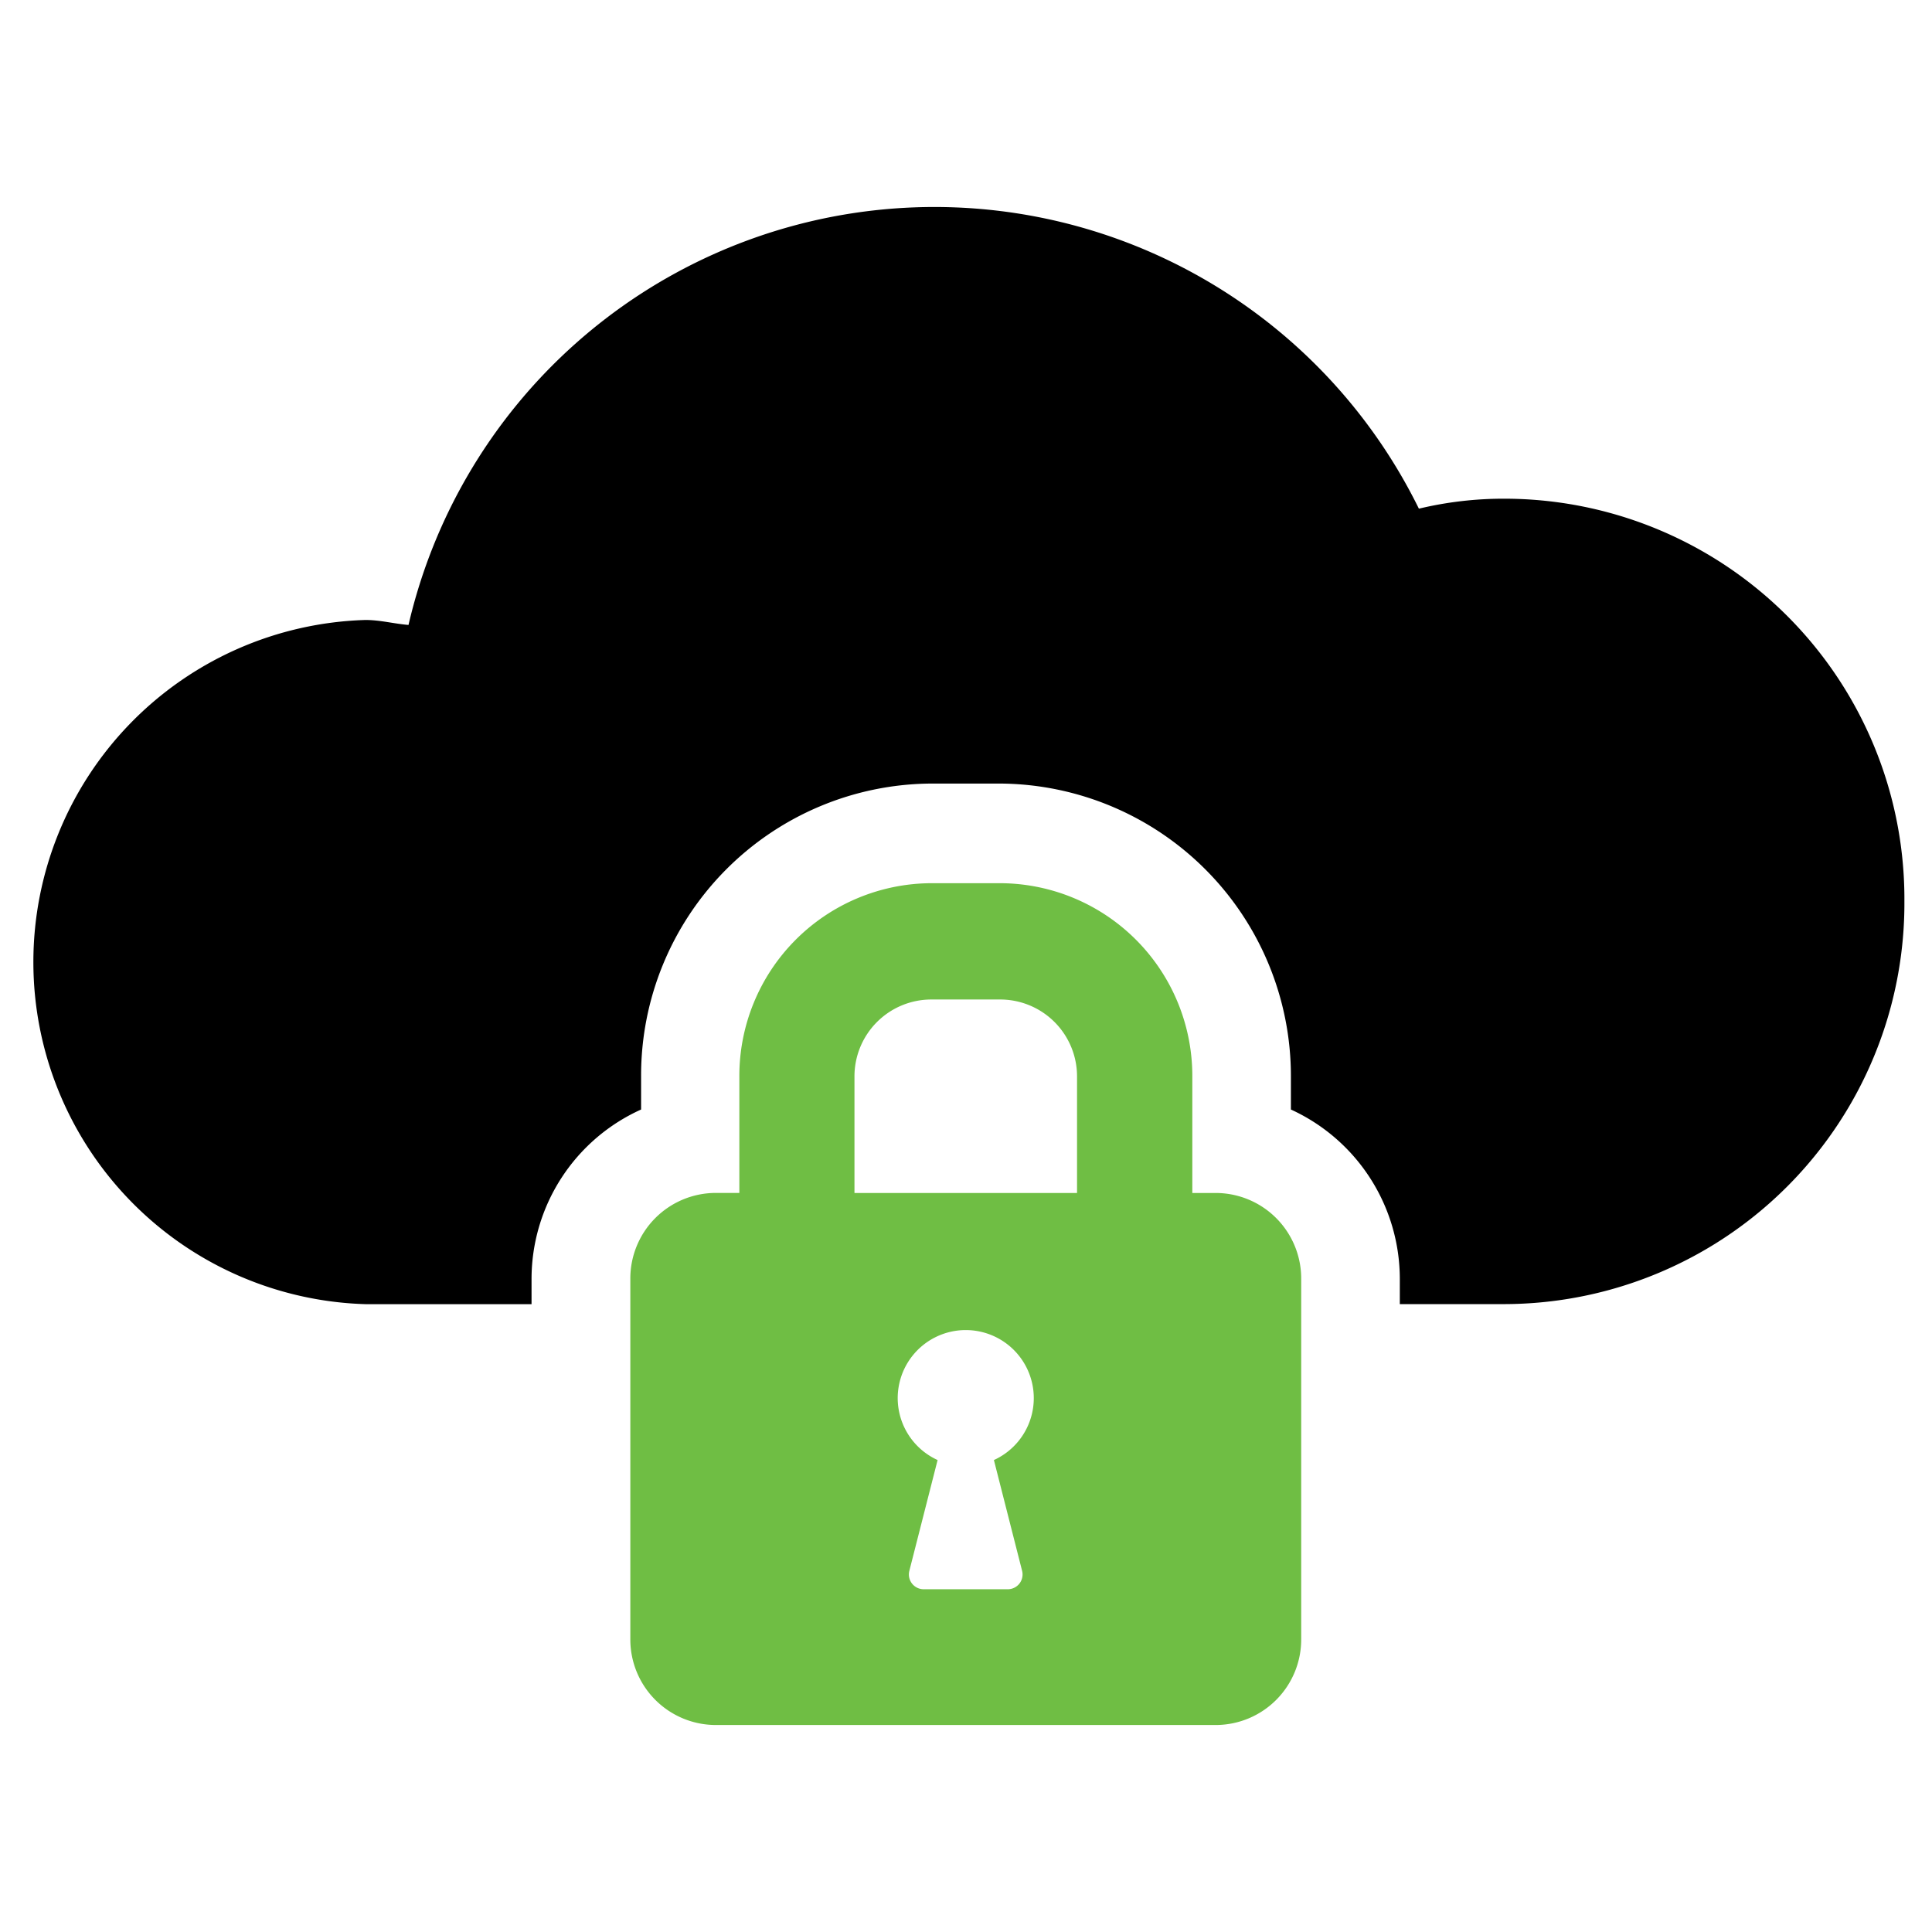 <svg xmlns="http://www.w3.org/2000/svg" xmlns:xlink="http://www.w3.org/1999/xlink" width="70" height="70" viewBox="0 0 70 70"><defs><clipPath id="a"><rect width="68" height="55" transform="translate(0.5)" fill="#fff"/></clipPath></defs><g transform="translate(-291 170.5)"><g transform="translate(291.5 -163)" clip-path="url(#a)"><path d="M68.5,25.15a14.522,14.522,0,0,1-14.447,14.6H50.218v-.9A6.753,6.753,0,0,0,46.272,32.7V31.5A10.6,10.6,0,0,0,35.749,20.89H33.229A10.576,10.576,0,0,0,22.728,31.5V32.7a6.736,6.736,0,0,0-3.969,6.152v.9H12.74a12.4,12.4,0,0,1,0-24.789c.535,0,1.026.135,1.561.18A19.56,19.56,0,0,1,50.909,10.93a13.191,13.191,0,0,1,3.144-.361A14.5,14.5,0,0,1,68.5,25.15Z"/><path d="M43.557,35.724H42.7v-4.21A6.983,6.983,0,0,0,35.758,24.5H33.225a6.983,6.983,0,0,0-6.937,7.012v4.21h-.864a3.1,3.1,0,0,0-3.086,3.121V51.879A3.1,3.1,0,0,0,25.424,55H43.557a3.1,3.1,0,0,0,3.088-3.121V38.846A3.1,3.1,0,0,0,43.557,35.724ZM36.532,49.411a.535.535,0,0,1-.515.67H32.963a.535.535,0,0,1-.515-.67L33.471,45.4a2.465,2.465,0,1,1,2.04,0Zm1.99-13.687H30.459v-4.21a2.785,2.785,0,0,1,2.766-2.8h2.532a2.785,2.785,0,0,1,2.766,2.8v4.21Z" fill="#6fbe44"/></g><rect width="70" height="70" transform="translate(291 -170.5)" fill="none"/></g></svg>